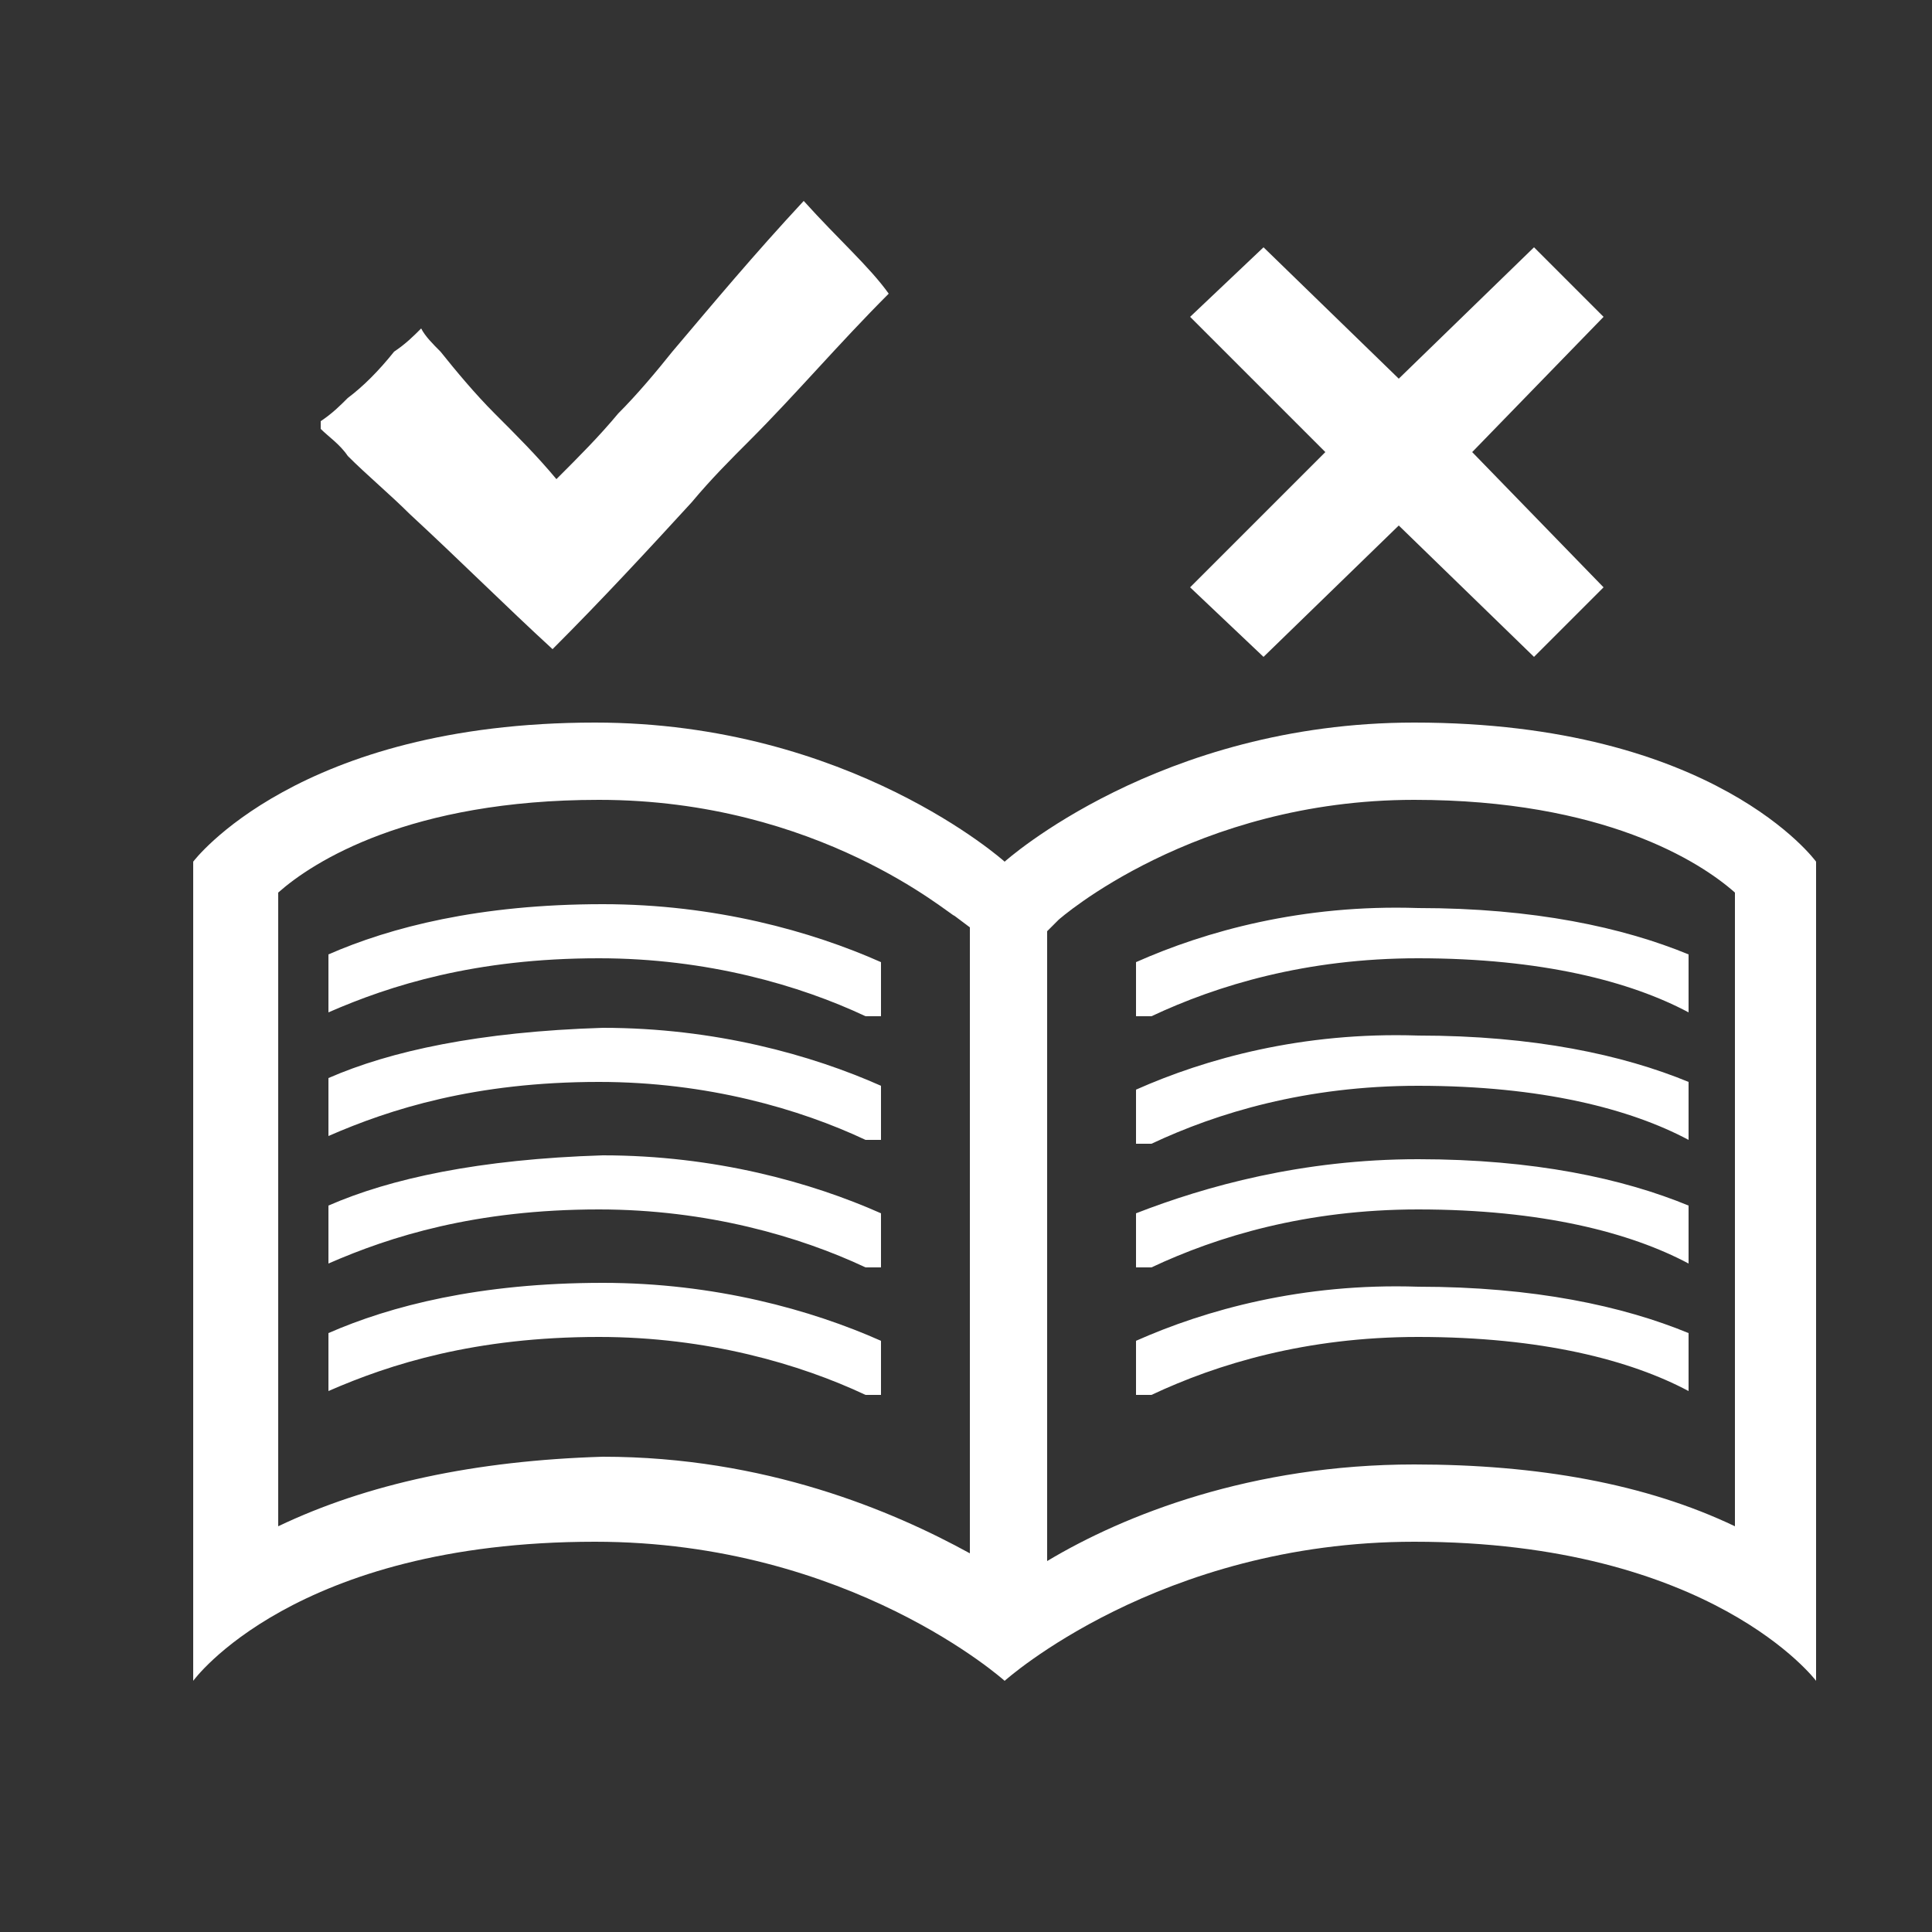 <svg version="1.1" id="圖層_1" xmlns="http://www.w3.org/2000/svg" x="0" y="0" viewBox="0 0 50 50" xml:space="preserve"><rect x="0" y="0" width="50" height="50" fill="#333333" stroke="none"/><style>.st0{fill:#fff}</style><path class="st0" d="M20.8 5.2c-1.3 1.4-2.3 2.6-3.4 3.9-.4.5-.9 1.1-1.4 1.6-.5.6-1 1.1-1.6 1.7-.5-.6-1-1.1-1.6-1.7-.5-.5-1-1.1-1.4-1.6-.2-.2-.4-.4-.5-.6-.2.2-.4.4-.7.6-.4.5-.8.9-1.2 1.2-.2.2-.4.4-.7.6v.2c.2.2.5.4.7.7.5.5 1.1 1 1.6 1.5 1.3 1.2 2.5 2.4 3.7 3.5 1.3-1.3 2.5-2.6 3.6-3.8.5-.6 1-1.1 1.5-1.6 1.2-1.2 2.3-2.5 3.6-3.8-.5-.7-1.3-1.4-2.2-2.4zM41.5 8.2l-1.8-1.8-3.5 3.4-3.5-3.4-1.9 1.8 3.5 3.5-3.5 3.5 1.9 1.8 3.5-3.4 3.5 3.4 1.8-1.8-3.4-3.5zM36.6 18.7C30 18.7 26 22.3 26 22.3s-4-3.6-10.6-3.6C7.7 18.7 5 22.3 5 22.3v21.2s2.6-3.6 10.4-3.6c6.6 0 10.6 3.6 10.6 3.6s4-3.6 10.6-3.6c7.7 0 10.4 3.6 10.4 3.6V22.3s-2.6-3.6-10.4-3.6zM7.2 39.5V23.1c.9-.8 3.4-2.4 8.3-2.4 5.7 0 9.1 3 9.2 3l.4.3v16.2c-2-1.1-5.3-2.5-9.5-2.5-3.3.1-6.1.7-8.4 1.8zm37.7 0c-2.3-1.1-5.1-1.6-8.3-1.6-4.2 0-7.5 1.3-9.5 2.5V24.1l.3-.3s3.5-3.1 9.2-3.1c4.9 0 7.4 1.6 8.3 2.4v16.4z"/><path class="st0" d="M29.4 24.9v1.4h.4c1.7-.8 4-1.5 6.9-1.5 3.2 0 5.5.6 7 1.4v-1.5c-1.7-.7-4-1.2-7-1.2-3-.1-5.5.6-7.3 1.4zM29.4 28.2v1.4h.4c1.7-.8 4-1.5 6.9-1.5 3.2 0 5.5.6 7 1.4V28c-1.7-.7-4-1.2-7-1.2-3-.1-5.5.6-7.3 1.4zM29.4 31.4v1.4h.4c1.7-.8 4-1.5 6.9-1.5 3.2 0 5.5.6 7 1.4v-1.5c-1.7-.7-4-1.2-7-1.2s-5.5.7-7.3 1.4zM29.4 34.7v1.4h.4c1.7-.8 4-1.5 6.9-1.5 3.2 0 5.5.6 7 1.4v-1.5c-1.7-.7-4-1.2-7-1.2-3-.1-5.5.6-7.3 1.4zM8.5 24.7v1.5c1.6-.7 3.8-1.4 7-1.4 2.8 0 5.2.7 6.9 1.5h.4v-1.4c-1.8-.8-4.3-1.5-7.2-1.5-3.2 0-5.5.6-7.1 1.3zM8.5 27.9v1.5c1.6-.7 3.8-1.4 7-1.4 2.8 0 5.2.7 6.9 1.5h.4v-1.4c-1.8-.8-4.3-1.5-7.2-1.5-3.2.1-5.5.6-7.1 1.3zM8.5 31.2v1.5c1.6-.7 3.8-1.4 7-1.4 2.8 0 5.2.7 6.9 1.5h.4v-1.4c-1.8-.8-4.3-1.5-7.2-1.5-3.2.1-5.5.6-7.1 1.3zM8.5 34.5V36c1.6-.7 3.8-1.4 7-1.4 2.8 0 5.2.7 6.9 1.5h.4v-1.4c-1.8-.8-4.3-1.5-7.2-1.5-3.2 0-5.5.6-7.1 1.3z"/></svg>